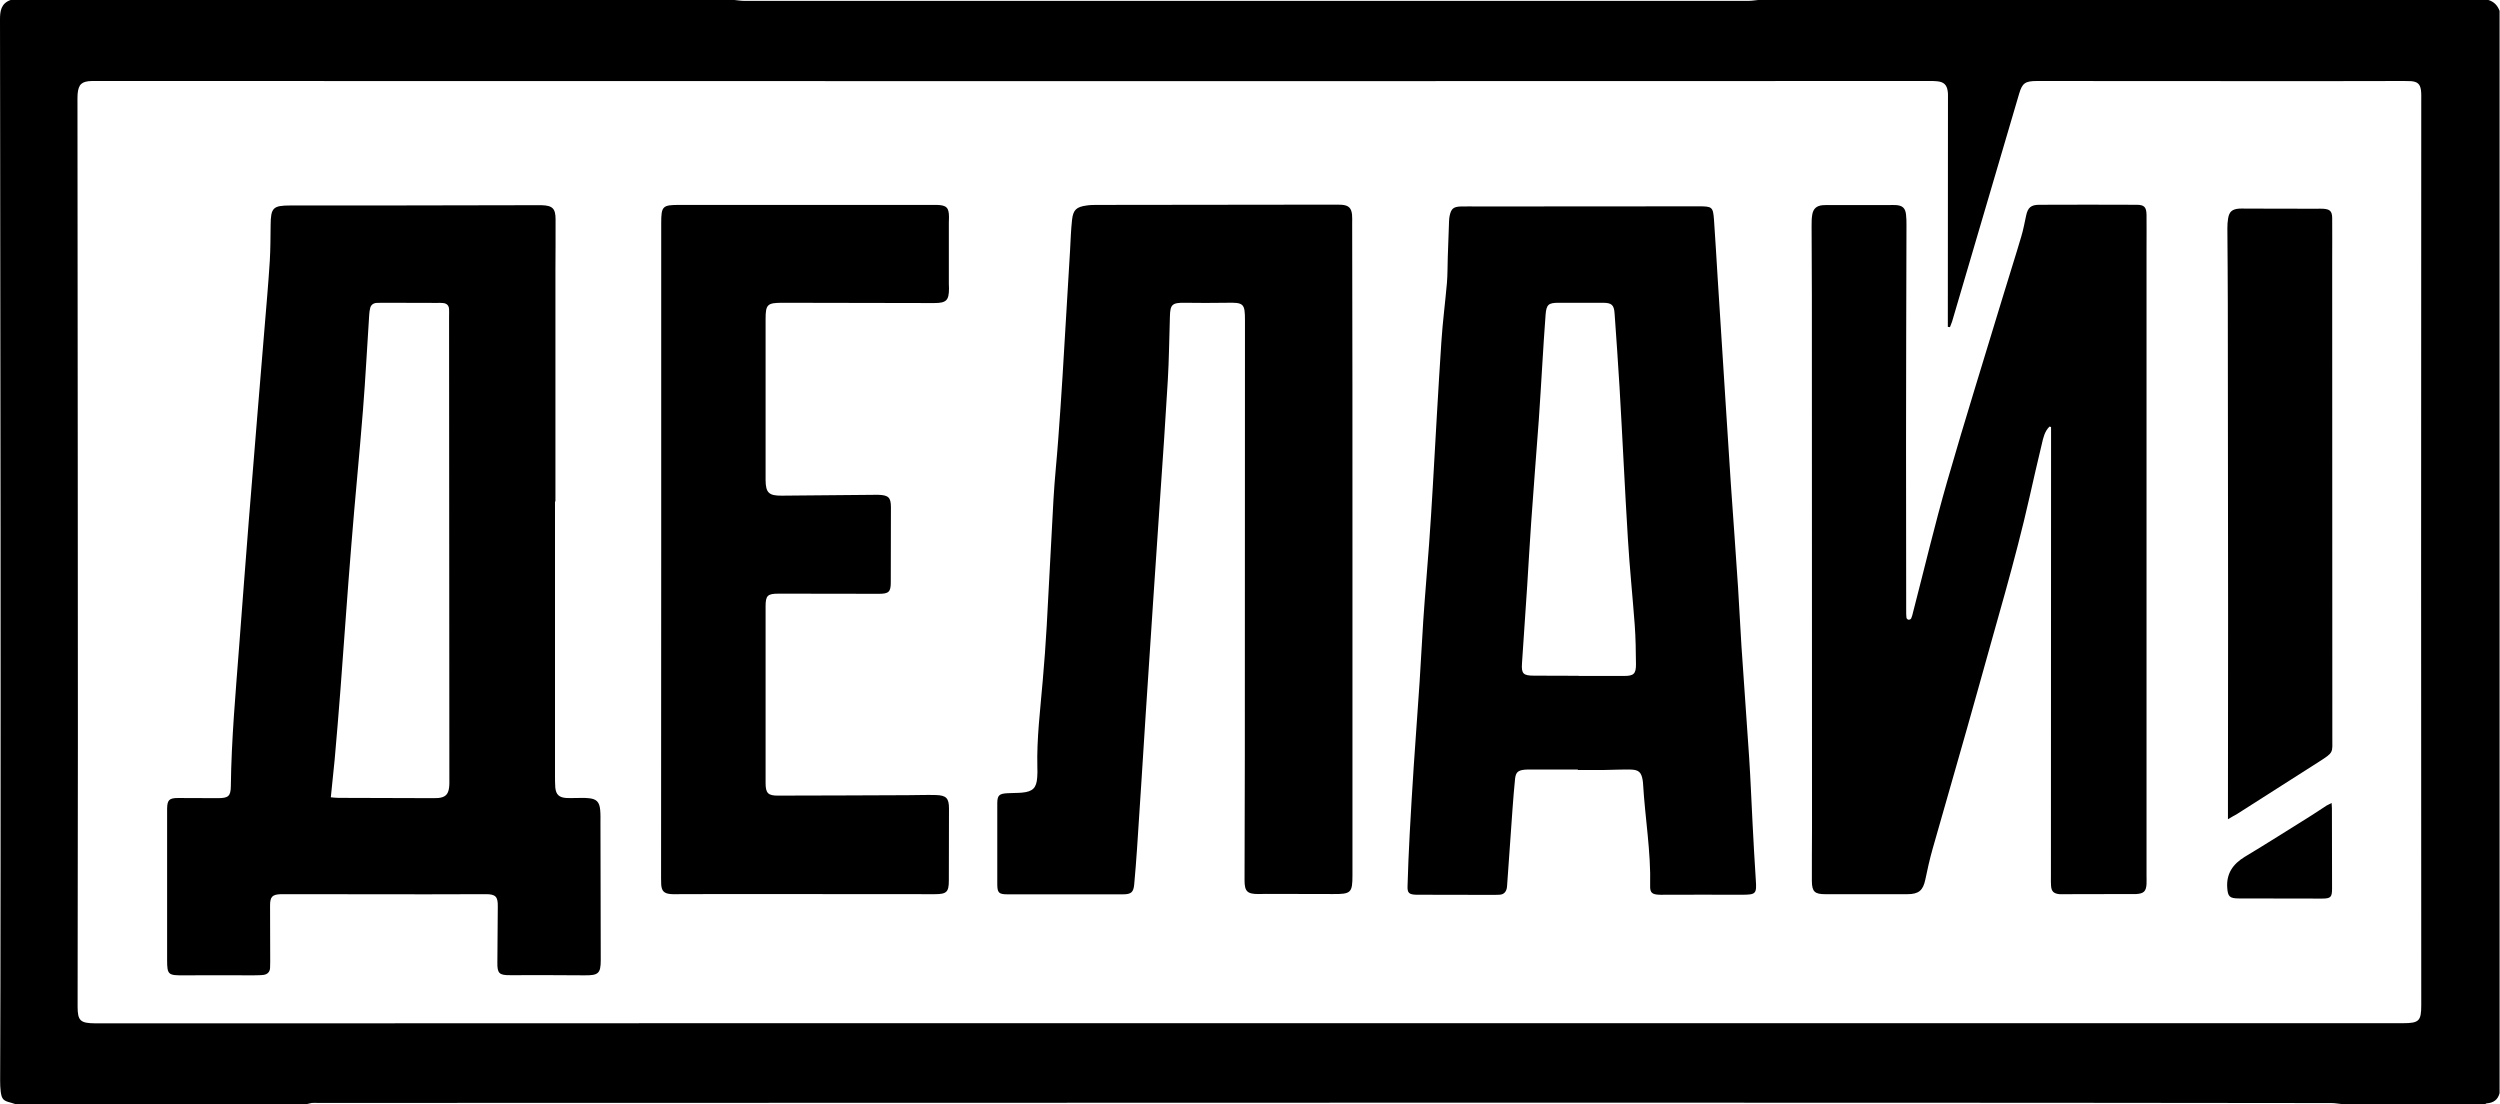 <?xml version="1.0" encoding="UTF-8"?> <svg xmlns="http://www.w3.org/2000/svg" width="1576" height="696" viewBox="0 0 1576 696" fill="none"> <path d="M1292.01 268.903C1288.98 271.849 1288.08 275.866 1287.19 279.795C1284.51 290.954 1281.92 302.203 1279.42 313.363C1270.32 353.716 1258.26 393.444 1247.28 433.35C1237.82 467.365 1227.91 501.29 1218.27 535.304C1216.48 541.643 1215.05 548.071 1213.72 554.499C1212.29 561.373 1209.52 563.694 1202.38 563.694C1185.15 563.694 1167.92 563.694 1150.6 563.694C1143.99 563.694 1142.29 562.087 1142.2 555.481C1142.12 544.321 1142.29 533.161 1142.29 522.002C1142.29 410.138 1142.29 298.275 1142.2 186.322C1142.2 171.68 1142.03 157.039 1142.03 142.487C1142.03 139.988 1142.03 137.577 1142.47 135.167C1143.1 131.595 1145.15 129.721 1148.9 129.364C1150.69 129.185 1152.56 129.274 1154.44 129.274C1166.49 129.274 1178.54 129.274 1190.59 129.274C1192.11 129.274 1193.63 129.185 1195.15 129.274C1199.34 129.542 1201.13 131.149 1201.57 135.345C1201.84 137.577 1201.84 139.898 1201.84 142.219C1201.75 188.018 1201.57 233.906 1201.57 279.705C1201.57 314.88 1201.57 350.055 1201.66 385.141C1201.66 386.658 1201.66 388.087 1201.84 389.515C1201.93 389.962 1202.65 390.676 1203.18 390.676C1203.72 390.765 1204.61 390.319 1204.79 389.873C1205.32 388.712 1205.68 387.373 1205.95 386.123C1213.09 358.626 1219.61 330.95 1227.46 303.631C1238.62 264.796 1250.76 226.228 1262.46 187.482C1266.3 174.716 1270.41 162.039 1274.16 149.272C1275.5 144.898 1276.3 140.345 1277.28 135.881C1278.35 130.881 1280.32 129.096 1285.58 129.096C1306.03 129.006 1326.47 129.006 1346.92 129.096C1351.74 129.096 1353.08 130.524 1353.17 135.435C1353.25 142.487 1353.17 149.54 1353.17 156.593C1353.17 288.365 1353.17 420.137 1353.17 551.909C1353.17 553.695 1353.25 555.57 1353.17 557.355C1352.9 561.908 1351.38 563.337 1346.65 563.604C1345.67 563.604 1344.59 563.604 1343.61 563.604C1329.51 563.604 1315.49 563.694 1301.39 563.694C1300.4 563.694 1299.33 563.783 1298.35 563.694C1294.69 563.337 1293.26 561.997 1292.99 558.516C1292.81 556.552 1292.9 554.588 1292.9 552.624C1292.9 460.133 1292.9 367.643 1292.99 275.152C1292.99 273.188 1292.99 271.224 1292.99 269.26C1292.73 269.081 1292.37 268.992 1292.01 268.903Z" fill="black"></path> <path d="M193.551 696C132.218 696 70.886 696 9.642 696C8.66 695.732 7.767 695.375 6.785 695.107C2.143 693.947 1.071 692.965 0.446 688.144C0.178 685.912 0.089 683.59 0.089 681.269C0.089 661.539 0.268 641.898 0.268 622.168C0.357 596.903 0.357 571.638 0.357 546.283C0.357 475.308 0.446 404.423 0.357 333.448C0.268 246.761 0.179 160.073 0.089 73.386C0.089 53.031 0 32.675 0 12.32C0 7.053 0.625 2.143 6.696 0C158.823 0 310.95 0 462.988 0C464.952 0.179 466.917 0.536 468.97 0.536C680.109 0.536 891.248 0.536 1102.39 0.536C1104.35 0.536 1106.32 0.179 1108.37 0C1261.83 0 1415.3 0 1568.68 0C1572.25 1.071 1574.48 3.482 1575.73 6.874C1575.73 234.262 1575.73 461.649 1575.73 689.126C1574.66 693.322 1571.8 695.286 1567.61 695.554C1567.34 695.554 1566.98 695.821 1566.71 696C1536.54 696 1506.36 696 1476.28 696C1474.13 695.821 1471.99 695.375 1469.85 695.375C1409.77 695.286 1349.59 695.286 1289.51 695.196C1184.97 695.196 1080.51 695.107 975.971 695.107C859.555 695.107 743.138 695.196 626.721 695.196C484.682 695.196 342.644 695.286 200.605 695.286C199.266 695.286 197.926 695.196 196.587 695.286C195.427 695.464 194.534 695.821 193.551 696ZM1229.25 206.229C1228.8 206.14 1228.36 206.05 1227.91 206.05C1227.91 204.265 1227.91 202.569 1227.91 200.783C1228 154.627 1228 108.471 1228 62.315C1228 60.708 1228.09 59.012 1227.82 57.405C1227.28 53.477 1225.32 51.602 1221.21 51.245C1218.71 50.977 1216.21 51.066 1213.71 51.066C1058.91 51.066 904.104 51.156 749.387 51.156C521.196 51.156 293.095 51.066 64.904 51.066C62.583 51.066 60.172 51.066 57.851 51.066C51.512 51.245 49.459 53.12 48.923 59.28C48.834 60.083 48.835 60.887 48.835 61.78C48.924 137.665 48.923 213.639 49.013 289.524C49.013 289.702 49.013 289.881 49.013 290.06C49.013 348.715 49.102 407.369 49.102 466.024C49.102 522.178 49.013 578.423 48.923 634.578C48.923 643.505 50.709 645.023 59.905 645.112C60.887 645.112 61.958 645.112 62.94 645.112C97.311 645.112 131.594 645.112 165.965 645.112C274.169 645.112 382.372 645.023 490.575 645.023C657.968 645.023 825.272 645.023 992.666 645.023C1166.76 645.023 1340.76 645.023 1514.84 645.023C1525.02 645.023 1526.36 643.595 1526.36 633.596C1526.27 542.087 1526.27 450.579 1526.27 359.07C1526.27 260.509 1526.36 161.859 1526.36 63.297C1526.36 61.155 1526.45 59.012 1526.18 56.869C1525.65 52.941 1523.95 51.513 1519.93 51.156C1518.42 51.066 1516.9 51.066 1515.38 51.066C1496.27 51.066 1477.17 51.156 1458.06 51.156C1400.12 51.156 1342.18 51.156 1284.15 51.066C1276.65 51.066 1274.87 52.406 1272.91 58.923C1258.8 106.864 1244.69 154.806 1230.59 202.747C1230.23 203.818 1229.7 204.979 1229.25 206.229Z" fill="black"></path> <path d="M349.875 316.033C349.875 373.706 349.875 431.378 349.875 489.051C349.875 491.551 349.876 493.961 350.054 496.461C350.5 500.925 352.464 502.8 357.196 503.067C359.071 503.157 360.856 503.067 362.731 503.067C365.409 503.067 368.088 502.889 370.766 503.157C375.944 503.514 377.908 505.478 378.355 510.566C378.622 513.334 378.533 516.191 378.533 518.958C378.623 547.705 378.712 576.453 378.712 605.2C378.712 613.77 377.194 614.93 368.356 614.841C353.089 614.663 337.912 614.752 322.646 614.752C322.289 614.752 322.021 614.752 321.664 614.752C314.701 614.842 313.45 613.592 313.54 606.807C313.629 595.022 313.719 583.148 313.808 571.364C313.897 565.293 312.468 563.686 306.308 563.686C293.899 563.686 281.49 563.775 269.17 563.775C239.53 563.775 209.89 563.686 180.25 563.686C179.268 563.686 178.196 563.686 177.214 563.686C171.59 563.864 170.251 565.293 170.251 570.917C170.251 582.702 170.34 594.576 170.34 606.36C170.34 607.7 170.34 608.949 170.251 610.289C170.072 612.699 168.644 614.217 166.144 614.574C164.18 614.841 162.127 614.752 160.163 614.841C145.254 614.841 130.344 614.752 115.435 614.841C106.15 614.93 105.347 614.395 105.347 605.378C105.347 574.488 105.347 543.599 105.347 512.709C105.347 511.727 105.347 510.745 105.347 509.763C105.436 504.317 106.686 503.067 112.221 503.067C120.613 503.067 129.005 503.157 137.308 503.157C144.004 503.157 145.432 501.907 145.521 495.568C145.878 466.017 148.557 436.556 150.789 407.095C152.842 380.759 154.717 354.333 156.86 327.996C158.645 305.231 160.52 282.465 162.395 259.789C163.823 242.112 165.341 224.435 166.769 206.759C167.93 192.653 169.18 178.636 170.072 164.53C170.519 157.031 170.519 149.443 170.608 141.854C170.697 130.963 172.126 129.534 183.018 129.534C202.123 129.534 221.228 129.534 240.333 129.534C272.651 129.534 304.97 129.445 337.288 129.356C338.627 129.356 339.965 129.356 341.305 129.356C348.268 129.535 350.232 131.409 350.232 138.284C350.322 148.997 350.143 159.62 350.143 170.334C350.143 218.989 350.143 267.556 350.143 316.212C349.965 316.033 349.875 316.033 349.875 316.033ZM208.55 502.621C210.604 502.8 212.032 502.978 213.461 502.978C233.369 503.067 253.278 503.067 273.276 503.157C274.258 503.157 275.33 503.157 276.312 503.067C280.686 502.621 282.561 500.835 283.097 496.55C283.365 494.586 283.275 492.622 283.275 490.658C283.186 393.614 283.186 296.481 283.097 199.438C283.097 197.92 283.186 196.492 283.097 194.974C283.007 192.653 281.757 191.314 279.436 191.046C278.097 190.867 276.758 190.956 275.419 190.956C263.902 190.956 252.296 190.867 240.78 190.867C239.619 190.867 238.458 190.867 237.298 190.956C235.244 191.135 233.816 192.295 233.37 194.17C233.013 195.599 232.834 197.028 232.745 198.545C231.405 218.543 230.423 238.541 228.816 258.539C226.585 286.839 223.728 315.14 221.496 343.441C218.996 373.884 216.942 404.327 214.621 434.771C213.461 449.501 212.3 464.232 210.961 478.963C210.158 486.64 209.354 494.318 208.55 502.621Z" fill="black"></path> <path d="M994.719 485.125C984.809 485.125 974.989 485.125 965.079 485.125C963.74 485.125 962.401 485.036 961.062 485.215C956.866 485.661 955.527 486.911 955.08 491.107C954.455 497.445 953.92 503.873 953.473 510.212C952.313 525.746 951.241 541.369 950.17 556.903C950.081 557.885 950.081 558.868 949.903 559.85C949.367 562.349 947.938 563.956 945.171 564.045C944.189 564.045 943.207 564.135 942.136 564.135C926.423 564.135 910.621 564.135 894.908 564.045C894.194 564.045 893.569 564.045 892.855 564.045C888.212 563.867 887.141 562.975 887.32 558.421C887.677 547.619 888.034 536.727 888.658 525.925C889.462 511.462 890.266 497.088 891.248 482.625C892.408 465.127 893.747 447.54 894.908 430.042C895.801 417.097 896.336 404.151 897.229 391.206C898.301 375.136 899.729 359.156 900.889 343.086C901.782 331.123 902.496 319.16 903.211 307.197C904.996 276.575 906.603 245.864 908.657 215.242C909.46 202.922 911.067 190.691 912.138 178.461C912.585 173.104 912.495 167.658 912.674 162.212C912.942 154.624 913.21 147.124 913.478 139.536C913.478 138.375 913.656 137.214 913.834 136.143C914.817 131.59 916.156 130.34 920.888 130.162C924.548 130.072 928.298 130.162 931.958 130.162C978.203 130.162 1024.45 130.162 1070.69 130.072C1079.35 130.072 1079.89 130.34 1080.51 138.643C1081.41 150.963 1082.03 163.194 1082.83 175.514C1084.44 201.226 1086.05 227.026 1087.75 252.738C1088.91 270.236 1089.98 287.824 1091.14 305.322C1092.66 327.106 1094.26 348.889 1095.69 370.673C1096.49 382.993 1097.03 395.313 1097.83 407.544C1099.35 430.845 1101.14 454.057 1102.65 477.358C1103.55 491.107 1104.08 504.945 1104.8 518.693C1105.42 530.656 1106.05 542.619 1106.85 554.582C1107.48 563.51 1107.03 564.045 1097.83 564.045C1081.59 563.956 1065.34 564.045 1049.09 564.045C1048.11 564.045 1047.04 564.135 1046.05 564.045C1041.5 563.867 1040.16 562.796 1040.25 558.51C1040.79 536.905 1037.04 515.658 1035.79 494.142C1035.7 493.339 1035.7 492.535 1035.52 491.732C1034.71 486.821 1033.02 485.214 1027.84 485.125C1022.31 485.036 1016.77 485.303 1011.24 485.393C1005.7 485.482 1000.16 485.393 994.63 485.393C994.719 485.303 994.719 485.214 994.719 485.125ZM995.166 426.024V426.114C1004.72 426.114 1014.27 426.114 1023.82 426.114C1029.8 426.114 1031.32 424.864 1031.32 418.882C1031.23 410.49 1031.14 402.098 1030.52 393.795C1029.18 375.762 1027.31 357.817 1026.23 339.783C1024.27 308 1022.84 276.129 1020.97 244.346C1020.07 228.812 1018.91 213.189 1017.84 197.655C1017.48 192.12 1015.97 190.87 1010.25 190.87C1001.06 190.87 991.862 190.87 982.578 190.87C976.239 190.87 974.9 191.941 974.364 198.101C973.561 208.903 972.847 219.706 972.222 230.508C971.507 241.846 970.882 253.095 970.079 264.433C968.472 286.038 966.776 307.643 965.258 329.248C964.276 342.55 963.651 355.764 962.758 369.066C961.687 385.493 960.527 401.83 959.455 418.257C959.009 424.774 960.348 425.935 967.133 425.935C976.418 426.024 985.792 426.024 995.166 426.024Z" fill="black"></path> <path d="M852.59 346.303C852.59 414.778 852.59 483.342 852.59 551.817C852.59 562.888 851.608 563.691 840.18 563.602C826.075 563.513 812.059 563.513 797.953 563.513C796.435 563.513 794.917 563.602 793.4 563.602C786.258 563.602 784.561 561.995 784.561 554.853C784.561 528.695 784.651 502.626 784.74 476.468C784.74 384.96 784.829 293.451 784.829 201.943C784.829 191.23 784.026 190.605 772.956 190.872C764.206 191.051 755.547 190.962 746.798 190.872C738.941 190.783 737.691 191.944 737.512 199.533C737.066 213.013 736.977 226.494 736.174 239.885C734.745 264.436 733.049 289.077 731.352 313.628C729.924 335.233 728.406 356.927 726.978 378.532C725.371 402.458 723.853 426.384 722.247 450.31C720.461 478.521 718.675 506.733 716.8 534.855C716.265 542.354 715.729 549.943 715.015 557.442C714.569 562.441 713.14 563.781 707.962 563.781C683.679 563.781 659.396 563.781 635.113 563.781C629.667 563.781 628.684 562.798 628.684 557.353C628.684 540.39 628.684 523.517 628.684 506.555C628.684 501.377 629.845 500.305 635.202 500.037C638.237 499.859 641.272 499.948 644.218 499.68C651.093 499.055 653.414 496.734 653.86 490.038C654.039 487.896 654.039 485.753 653.95 483.611C653.503 465.309 655.825 447.185 657.342 429.062C658.324 417.635 659.217 406.118 659.842 394.691C661.359 367.997 662.61 341.215 664.127 314.521C664.842 301.754 666.27 288.987 667.162 276.221C668.145 263.097 669.038 249.974 669.841 236.939C671.448 210.514 672.966 184.177 674.573 157.751C674.93 151.323 675.108 144.984 675.823 138.557C676.537 132.218 678.59 130.432 685.018 129.54C687.339 129.182 689.661 129.183 692.071 129.183C742.334 129.093 792.596 129.093 842.859 129.004C843.841 129.004 844.912 129.004 845.894 129.093C850.09 129.45 851.876 131.057 852.323 135.253C852.501 137.039 852.411 138.824 852.411 140.699C852.59 209.353 852.59 277.828 852.59 346.303Z" fill="black"></path> <path d="M416.831 346.657C416.831 278.004 416.831 209.35 416.831 140.696C416.831 129.894 417.634 129.18 428.436 129.18C480.842 129.18 533.247 129.18 585.652 129.18C587.349 129.18 589.045 129.18 590.652 129.18C596.723 129.358 598.241 130.876 598.241 136.947C598.241 138.107 598.151 139.268 598.151 140.429C598.151 153.195 598.151 166.051 598.151 178.817C598.151 179.799 598.241 180.782 598.241 181.764C598.241 189.352 596.634 191.048 588.867 191.048C557.084 190.959 525.212 190.959 493.43 190.87C483.699 190.87 482.627 191.852 482.627 201.226C482.627 234.883 482.627 268.54 482.627 302.198C482.627 302.376 482.627 302.555 482.627 302.733C482.717 310.59 484.681 312.553 492.805 312.464C512.535 312.286 532.355 312.107 552.085 311.928C552.62 311.928 553.067 311.928 553.602 311.928C560.119 312.107 561.637 313.625 561.637 319.785C561.637 335.587 561.637 351.299 561.548 367.101C561.548 373.083 560.298 374.333 554.138 374.333C534.229 374.333 514.32 374.244 494.323 374.244C493.162 374.244 492.001 374.244 490.841 374.244C483.877 374.244 482.627 375.404 482.627 382.278C482.627 419.417 482.627 456.557 482.627 493.607C482.627 499.945 484.145 501.641 490.573 501.552C517.892 501.552 545.121 501.373 572.44 501.284C578.332 501.284 584.135 501.016 590.027 501.195C596.544 501.373 598.241 503.248 598.241 509.676C598.241 524.764 598.151 539.852 598.151 555.029C598.151 562.26 596.812 563.688 589.402 563.688C545.567 563.688 501.644 563.599 457.809 563.599C447.274 563.599 436.739 563.688 426.115 563.688C424.955 563.688 423.794 563.778 422.634 563.599C418.616 563.242 417.098 561.635 416.831 557.618C416.741 556.279 416.741 555.029 416.741 553.689C416.83 484.679 416.831 415.668 416.831 346.657Z" fill="black"></path> <path d="M1404.5 516.46C1404.5 513.871 1404.5 512.264 1404.5 510.657C1404.5 470.125 1404.59 429.504 1404.59 388.973C1404.59 323.444 1404.5 257.915 1404.41 192.386C1404.41 176.317 1404.23 160.246 1404.14 144.087C1404.14 141.945 1404.23 139.802 1404.59 137.749C1405.3 133.374 1407.18 131.857 1411.64 131.5C1412.98 131.41 1414.32 131.5 1415.66 131.5C1430.57 131.5 1445.48 131.589 1460.39 131.589C1461.73 131.589 1463.06 131.5 1464.4 131.589C1468.69 131.857 1470.12 133.017 1470.21 137.302C1470.3 146.141 1470.21 155.069 1470.21 163.907C1470.21 264.254 1470.3 364.6 1470.3 464.947C1470.3 474.678 1471.37 474.143 1461.73 480.303C1444.41 491.284 1427.18 502.354 1409.94 513.335C1408.43 514.138 1407 514.942 1404.5 516.46Z" fill="black"></path> <path d="M1469.86 506.195C1469.95 507.802 1470.04 508.606 1470.04 509.499C1470.04 526.375 1470.13 543.34 1470.13 560.217C1470.13 565.664 1469.23 566.467 1463.7 566.467C1446.29 566.467 1428.87 566.467 1411.46 566.378C1405.57 566.378 1404.41 565.217 1404.05 559.592C1403.43 550.752 1407.62 544.68 1415.12 540.126C1428.96 531.822 1442.54 523.16 1456.29 514.588C1459.86 512.356 1463.25 510.034 1466.73 507.802C1467.54 507.356 1468.43 506.909 1469.86 506.195Z" fill="black"></path> </svg> 